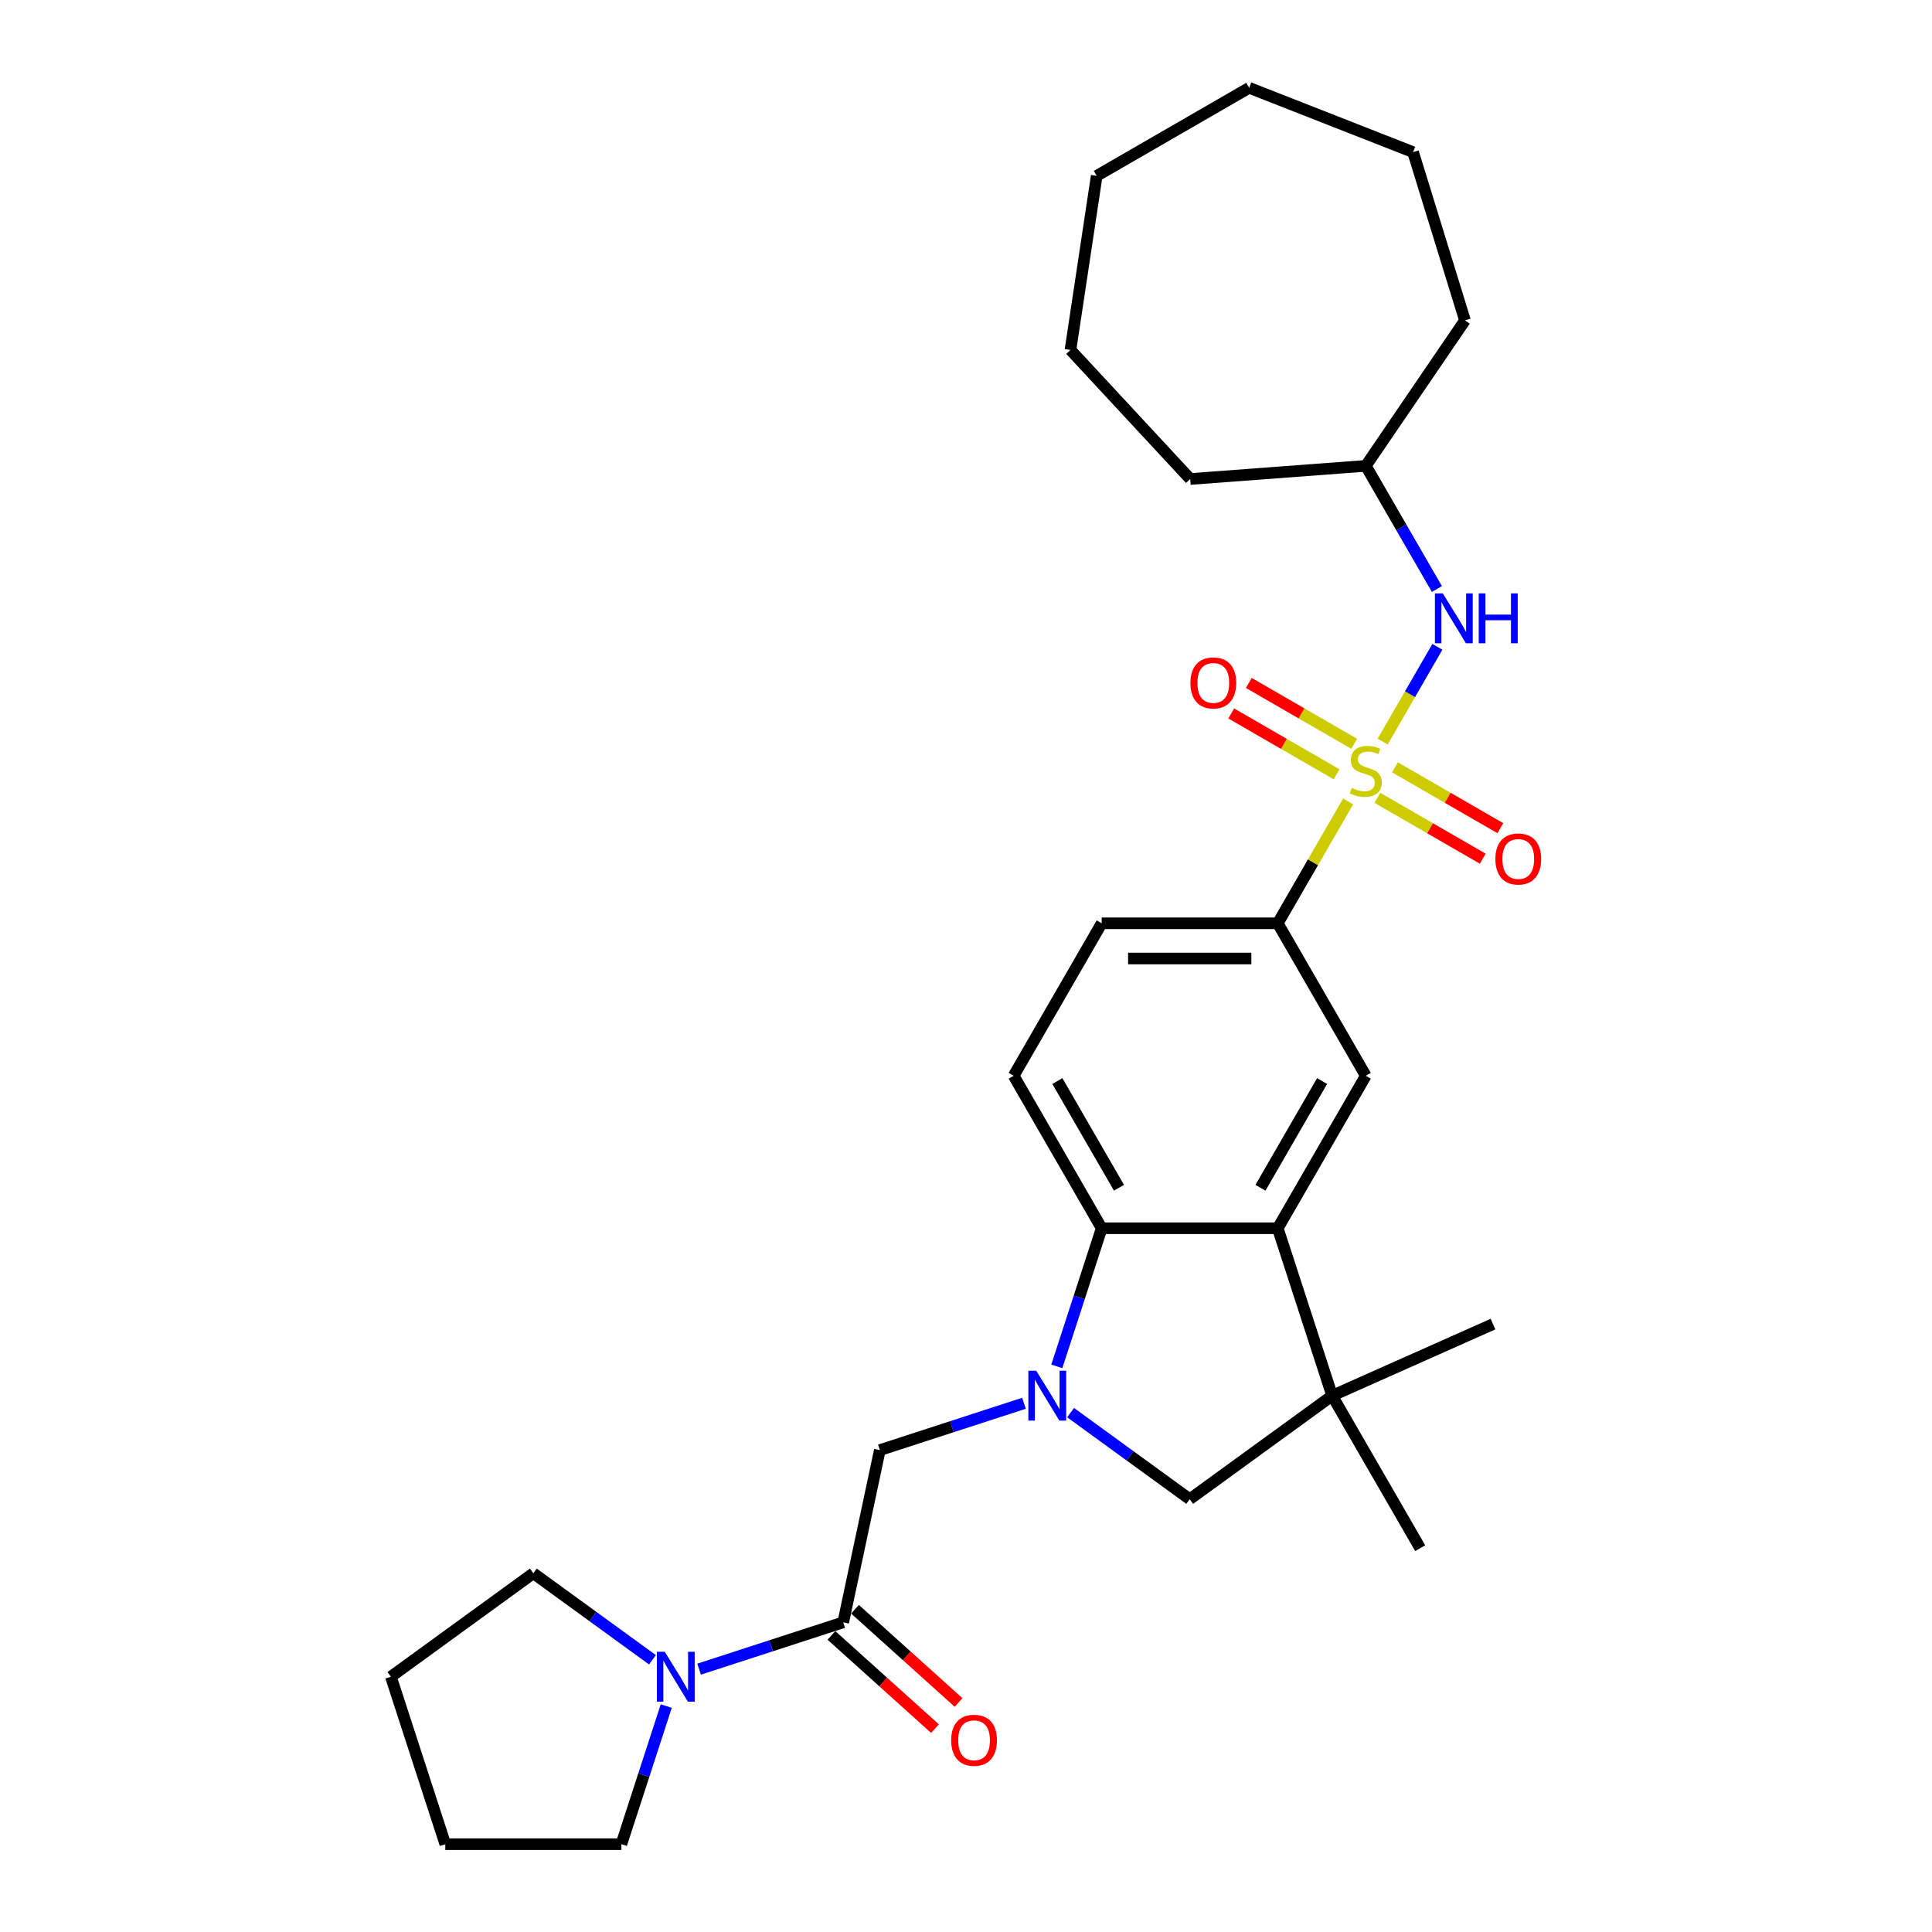<?xml version='1.0' encoding='iso-8859-1'?>
<svg version='1.1' baseProfile='full'
              xmlns='http://www.w3.org/2000/svg'
                      xmlns:rdkit='http://www.rdkit.org/xml'
                      xmlns:xlink='http://www.w3.org/1999/xlink'
                  xml:space='preserve'
width='1000px' height='1000px' viewBox='0 0 1000 1000'>
<!-- END OF HEADER -->
<rect style='opacity:1.0;fill:#FFFFFF;stroke:none' width='1000' height='1000' x='0' y='0'> </rect>
<path class='bond-5' d='M 697.787,414.812 L 679.576,446.353' style='fill:none;fill-rule:evenodd;stroke:#CCCC00;stroke-width:6px;stroke-linecap:butt;stroke-linejoin:miter;stroke-opacity:1' />
<path class='bond-5' d='M 679.576,446.353 L 661.365,477.895' style='fill:none;fill-rule:evenodd;stroke:#000000;stroke-width:6px;stroke-linecap:butt;stroke-linejoin:miter;stroke-opacity:1' />
<path class='bond-9' d='M 715.676,383.827 L 729.83,359.311' style='fill:none;fill-rule:evenodd;stroke:#CCCC00;stroke-width:6px;stroke-linecap:butt;stroke-linejoin:miter;stroke-opacity:1' />
<path class='bond-9' d='M 729.83,359.311 L 743.984,334.796' style='fill:none;fill-rule:evenodd;stroke:#0000FF;stroke-width:6px;stroke-linecap:butt;stroke-linejoin:miter;stroke-opacity:1' />
<path class='bond-11' d='M 712.928,412.958 L 740.202,428.705' style='fill:none;fill-rule:evenodd;stroke:#CCCC00;stroke-width:6px;stroke-linecap:butt;stroke-linejoin:miter;stroke-opacity:1' />
<path class='bond-11' d='M 740.202,428.705 L 767.476,444.452' style='fill:none;fill-rule:evenodd;stroke:#FF0000;stroke-width:6px;stroke-linecap:butt;stroke-linejoin:miter;stroke-opacity:1' />
<path class='bond-11' d='M 722.041,397.173 L 749.315,412.92' style='fill:none;fill-rule:evenodd;stroke:#CCCC00;stroke-width:6px;stroke-linecap:butt;stroke-linejoin:miter;stroke-opacity:1' />
<path class='bond-11' d='M 749.315,412.92 L 776.589,428.667' style='fill:none;fill-rule:evenodd;stroke:#FF0000;stroke-width:6px;stroke-linecap:butt;stroke-linejoin:miter;stroke-opacity:1' />
<path class='bond-12' d='M 700.935,384.988 L 673.661,369.241' style='fill:none;fill-rule:evenodd;stroke:#CCCC00;stroke-width:6px;stroke-linecap:butt;stroke-linejoin:miter;stroke-opacity:1' />
<path class='bond-12' d='M 673.661,369.241 L 646.386,353.494' style='fill:none;fill-rule:evenodd;stroke:#FF0000;stroke-width:6px;stroke-linecap:butt;stroke-linejoin:miter;stroke-opacity:1' />
<path class='bond-12' d='M 691.822,400.772 L 664.547,385.026' style='fill:none;fill-rule:evenodd;stroke:#CCCC00;stroke-width:6px;stroke-linecap:butt;stroke-linejoin:miter;stroke-opacity:1' />
<path class='bond-12' d='M 664.547,385.026 L 637.273,369.279' style='fill:none;fill-rule:evenodd;stroke:#FF0000;stroke-width:6px;stroke-linecap:butt;stroke-linejoin:miter;stroke-opacity:1' />
<path class='bond-0' d='M 547.006,707.229 L 558.62,671.484' style='fill:none;fill-rule:evenodd;stroke:#0000FF;stroke-width:6px;stroke-linecap:butt;stroke-linejoin:miter;stroke-opacity:1' />
<path class='bond-0' d='M 558.62,671.484 L 570.234,635.74' style='fill:none;fill-rule:evenodd;stroke:#000000;stroke-width:6px;stroke-linecap:butt;stroke-linejoin:miter;stroke-opacity:1' />
<path class='bond-8' d='M 530.007,726.332 L 492.704,738.452' style='fill:none;fill-rule:evenodd;stroke:#0000FF;stroke-width:6px;stroke-linecap:butt;stroke-linejoin:miter;stroke-opacity:1' />
<path class='bond-8' d='M 492.704,738.452 L 455.401,750.573' style='fill:none;fill-rule:evenodd;stroke:#000000;stroke-width:6px;stroke-linecap:butt;stroke-linejoin:miter;stroke-opacity:1' />
<path class='bond-31' d='M 554.138,731.178 L 584.969,753.577' style='fill:none;fill-rule:evenodd;stroke:#0000FF;stroke-width:6px;stroke-linecap:butt;stroke-linejoin:miter;stroke-opacity:1' />
<path class='bond-31' d='M 584.969,753.577 L 615.8,775.977' style='fill:none;fill-rule:evenodd;stroke:#000000;stroke-width:6px;stroke-linecap:butt;stroke-linejoin:miter;stroke-opacity:1' />
<path class='bond-1' d='M 661.365,635.74 L 706.931,556.818' style='fill:none;fill-rule:evenodd;stroke:#000000;stroke-width:6px;stroke-linecap:butt;stroke-linejoin:miter;stroke-opacity:1' />
<path class='bond-1' d='M 652.416,614.788 L 684.312,559.543' style='fill:none;fill-rule:evenodd;stroke:#000000;stroke-width:6px;stroke-linecap:butt;stroke-linejoin:miter;stroke-opacity:1' />
<path class='bond-3' d='M 661.365,635.74 L 689.527,722.411' style='fill:none;fill-rule:evenodd;stroke:#000000;stroke-width:6px;stroke-linecap:butt;stroke-linejoin:miter;stroke-opacity:1' />
<path class='bond-29' d='M 661.365,635.74 L 570.234,635.74' style='fill:none;fill-rule:evenodd;stroke:#000000;stroke-width:6px;stroke-linecap:butt;stroke-linejoin:miter;stroke-opacity:1' />
<path class='bond-2' d='M 570.234,635.74 L 524.668,556.818' style='fill:none;fill-rule:evenodd;stroke:#000000;stroke-width:6px;stroke-linecap:butt;stroke-linejoin:miter;stroke-opacity:1' />
<path class='bond-2' d='M 579.183,614.788 L 547.287,559.543' style='fill:none;fill-rule:evenodd;stroke:#000000;stroke-width:6px;stroke-linecap:butt;stroke-linejoin:miter;stroke-opacity:1' />
<path class='bond-7' d='M 689.527,722.411 L 615.8,775.977' style='fill:none;fill-rule:evenodd;stroke:#000000;stroke-width:6px;stroke-linecap:butt;stroke-linejoin:miter;stroke-opacity:1' />
<path class='bond-17' d='M 689.527,722.411 L 772.78,685.345' style='fill:none;fill-rule:evenodd;stroke:#000000;stroke-width:6px;stroke-linecap:butt;stroke-linejoin:miter;stroke-opacity:1' />
<path class='bond-18' d='M 689.527,722.411 L 735.092,801.334' style='fill:none;fill-rule:evenodd;stroke:#000000;stroke-width:6px;stroke-linecap:butt;stroke-linejoin:miter;stroke-opacity:1' />
<path class='bond-4' d='M 436.454,839.713 L 455.401,750.573' style='fill:none;fill-rule:evenodd;stroke:#000000;stroke-width:6px;stroke-linecap:butt;stroke-linejoin:miter;stroke-opacity:1' />
<path class='bond-10' d='M 436.454,839.713 L 399.151,851.833' style='fill:none;fill-rule:evenodd;stroke:#000000;stroke-width:6px;stroke-linecap:butt;stroke-linejoin:miter;stroke-opacity:1' />
<path class='bond-10' d='M 399.151,851.833 L 361.848,863.954' style='fill:none;fill-rule:evenodd;stroke:#0000FF;stroke-width:6px;stroke-linecap:butt;stroke-linejoin:miter;stroke-opacity:1' />
<path class='bond-15' d='M 430.356,846.485 L 457.155,870.615' style='fill:none;fill-rule:evenodd;stroke:#000000;stroke-width:6px;stroke-linecap:butt;stroke-linejoin:miter;stroke-opacity:1' />
<path class='bond-15' d='M 457.155,870.615 L 483.954,894.746' style='fill:none;fill-rule:evenodd;stroke:#FF0000;stroke-width:6px;stroke-linecap:butt;stroke-linejoin:miter;stroke-opacity:1' />
<path class='bond-15' d='M 442.552,832.94 L 469.351,857.071' style='fill:none;fill-rule:evenodd;stroke:#000000;stroke-width:6px;stroke-linecap:butt;stroke-linejoin:miter;stroke-opacity:1' />
<path class='bond-15' d='M 469.351,857.071 L 496.15,881.201' style='fill:none;fill-rule:evenodd;stroke:#FF0000;stroke-width:6px;stroke-linecap:butt;stroke-linejoin:miter;stroke-opacity:1' />
<path class='bond-6' d='M 661.365,477.895 L 706.931,556.818' style='fill:none;fill-rule:evenodd;stroke:#000000;stroke-width:6px;stroke-linecap:butt;stroke-linejoin:miter;stroke-opacity:1' />
<path class='bond-14' d='M 661.365,477.895 L 570.234,477.895' style='fill:none;fill-rule:evenodd;stroke:#000000;stroke-width:6px;stroke-linecap:butt;stroke-linejoin:miter;stroke-opacity:1' />
<path class='bond-14' d='M 647.696,496.122 L 583.903,496.122' style='fill:none;fill-rule:evenodd;stroke:#000000;stroke-width:6px;stroke-linecap:butt;stroke-linejoin:miter;stroke-opacity:1' />
<path class='bond-16' d='M 743.731,304.868 L 725.331,272.998' style='fill:none;fill-rule:evenodd;stroke:#0000FF;stroke-width:6px;stroke-linecap:butt;stroke-linejoin:miter;stroke-opacity:1' />
<path class='bond-16' d='M 725.331,272.998 L 706.931,241.128' style='fill:none;fill-rule:evenodd;stroke:#000000;stroke-width:6px;stroke-linecap:butt;stroke-linejoin:miter;stroke-opacity:1' />
<path class='bond-19' d='M 344.849,883.057 L 333.235,918.801' style='fill:none;fill-rule:evenodd;stroke:#0000FF;stroke-width:6px;stroke-linecap:butt;stroke-linejoin:miter;stroke-opacity:1' />
<path class='bond-19' d='M 333.235,918.801 L 321.621,954.545' style='fill:none;fill-rule:evenodd;stroke:#000000;stroke-width:6px;stroke-linecap:butt;stroke-linejoin:miter;stroke-opacity:1' />
<path class='bond-20' d='M 337.717,859.108 L 306.886,836.708' style='fill:none;fill-rule:evenodd;stroke:#0000FF;stroke-width:6px;stroke-linecap:butt;stroke-linejoin:miter;stroke-opacity:1' />
<path class='bond-20' d='M 306.886,836.708 L 276.055,814.308' style='fill:none;fill-rule:evenodd;stroke:#000000;stroke-width:6px;stroke-linecap:butt;stroke-linejoin:miter;stroke-opacity:1' />
<path class='bond-13' d='M 524.668,556.818 L 570.234,477.895' style='fill:none;fill-rule:evenodd;stroke:#000000;stroke-width:6px;stroke-linecap:butt;stroke-linejoin:miter;stroke-opacity:1' />
<path class='bond-21' d='M 706.931,241.128 L 616.054,247.938' style='fill:none;fill-rule:evenodd;stroke:#000000;stroke-width:6px;stroke-linecap:butt;stroke-linejoin:miter;stroke-opacity:1' />
<path class='bond-22' d='M 706.931,241.128 L 758.268,165.832' style='fill:none;fill-rule:evenodd;stroke:#000000;stroke-width:6px;stroke-linecap:butt;stroke-linejoin:miter;stroke-opacity:1' />
<path class='bond-23' d='M 321.621,954.545 L 230.489,954.545' style='fill:none;fill-rule:evenodd;stroke:#000000;stroke-width:6px;stroke-linecap:butt;stroke-linejoin:miter;stroke-opacity:1' />
<path class='bond-24' d='M 276.055,814.308 L 202.328,867.874' style='fill:none;fill-rule:evenodd;stroke:#000000;stroke-width:6px;stroke-linecap:butt;stroke-linejoin:miter;stroke-opacity:1' />
<path class='bond-25' d='M 616.054,247.938 L 554.069,181.134' style='fill:none;fill-rule:evenodd;stroke:#000000;stroke-width:6px;stroke-linecap:butt;stroke-linejoin:miter;stroke-opacity:1' />
<path class='bond-26' d='M 758.268,165.832 L 731.406,78.749' style='fill:none;fill-rule:evenodd;stroke:#000000;stroke-width:6px;stroke-linecap:butt;stroke-linejoin:miter;stroke-opacity:1' />
<path class='bond-32' d='M 230.489,954.545 L 202.328,867.874' style='fill:none;fill-rule:evenodd;stroke:#000000;stroke-width:6px;stroke-linecap:butt;stroke-linejoin:miter;stroke-opacity:1' />
<path class='bond-27' d='M 554.069,181.134 L 567.652,91.02' style='fill:none;fill-rule:evenodd;stroke:#000000;stroke-width:6px;stroke-linecap:butt;stroke-linejoin:miter;stroke-opacity:1' />
<path class='bond-28' d='M 731.406,78.749 L 646.574,45.455' style='fill:none;fill-rule:evenodd;stroke:#000000;stroke-width:6px;stroke-linecap:butt;stroke-linejoin:miter;stroke-opacity:1' />
<path class='bond-30' d='M 567.652,91.02 L 646.574,45.455' style='fill:none;fill-rule:evenodd;stroke:#000000;stroke-width:6px;stroke-linecap:butt;stroke-linejoin:miter;stroke-opacity:1' />
<path  class='atom-0' d='M 699.641 407.831
Q 699.932 407.94, 701.135 408.451
Q 702.338 408.961, 703.651 409.289
Q 704.999 409.581, 706.312 409.581
Q 708.754 409.581, 710.176 408.414
Q 711.597 407.211, 711.597 405.133
Q 711.597 403.712, 710.868 402.837
Q 710.176 401.962, 709.082 401.488
Q 707.988 401.014, 706.166 400.467
Q 703.869 399.775, 702.484 399.119
Q 701.135 398.463, 700.151 397.077
Q 699.203 395.692, 699.203 393.359
Q 699.203 390.115, 701.39 388.11
Q 703.614 386.105, 707.988 386.105
Q 710.978 386.105, 714.368 387.527
L 713.529 390.334
Q 710.431 389.058, 708.098 389.058
Q 705.583 389.058, 704.197 390.115
Q 702.812 391.136, 702.849 392.922
Q 702.849 394.307, 703.541 395.145
Q 704.27 395.984, 705.291 396.458
Q 706.348 396.932, 708.098 397.478
Q 710.431 398.207, 711.816 398.936
Q 713.201 399.665, 714.185 401.16
Q 715.206 402.618, 715.206 405.133
Q 715.206 408.706, 712.8 410.638
Q 710.431 412.533, 706.457 412.533
Q 704.161 412.533, 702.411 412.023
Q 700.698 411.549, 698.656 410.711
L 699.641 407.831
' fill='#CCCC00'/>
<path  class='atom-1' d='M 536.368 709.507
L 544.825 723.177
Q 545.663 724.526, 547.012 726.968
Q 548.361 729.41, 548.433 729.556
L 548.433 709.507
L 551.86 709.507
L 551.86 735.316
L 548.324 735.316
L 539.247 720.37
Q 538.19 718.62, 537.06 716.615
Q 535.967 714.61, 535.639 713.991
L 535.639 735.316
L 532.285 735.316
L 532.285 709.507
L 536.368 709.507
' fill='#0000FF'/>
<path  class='atom-10' d='M 746.792 307.146
L 755.249 320.816
Q 756.088 322.165, 757.436 324.607
Q 758.785 327.049, 758.858 327.195
L 758.858 307.146
L 762.285 307.146
L 762.285 332.955
L 758.749 332.955
L 749.672 318.009
Q 748.615 316.259, 747.485 314.255
Q 746.391 312.25, 746.063 311.63
L 746.063 332.955
L 742.71 332.955
L 742.71 307.146
L 746.792 307.146
' fill='#0000FF'/>
<path  class='atom-10' d='M 765.383 307.146
L 768.883 307.146
L 768.883 318.119
L 782.078 318.119
L 782.078 307.146
L 785.578 307.146
L 785.578 332.955
L 782.078 332.955
L 782.078 321.035
L 768.883 321.035
L 768.883 332.955
L 765.383 332.955
L 765.383 307.146
' fill='#0000FF'/>
<path  class='atom-11' d='M 344.078 854.97
L 352.535 868.64
Q 353.373 869.988, 354.722 872.431
Q 356.07 874.873, 356.143 875.019
L 356.143 854.97
L 359.57 854.97
L 359.57 880.778
L 356.034 880.778
L 346.957 865.833
Q 345.9 864.083, 344.77 862.078
Q 343.677 860.073, 343.348 859.454
L 343.348 880.778
L 339.995 880.778
L 339.995 854.97
L 344.078 854.97
' fill='#0000FF'/>
<path  class='atom-12' d='M 774.006 444.612
Q 774.006 438.415, 777.069 434.952
Q 780.131 431.489, 785.854 431.489
Q 791.577 431.489, 794.639 434.952
Q 797.701 438.415, 797.701 444.612
Q 797.701 450.882, 794.602 454.454
Q 791.504 457.99, 785.854 457.99
Q 780.167 457.99, 777.069 454.454
Q 774.006 450.918, 774.006 444.612
M 785.854 455.074
Q 789.791 455.074, 791.905 452.449
Q 794.055 449.788, 794.055 444.612
Q 794.055 439.545, 791.905 436.993
Q 789.791 434.405, 785.854 434.405
Q 781.917 434.405, 779.766 436.957
Q 777.652 439.508, 777.652 444.612
Q 777.652 449.824, 779.766 452.449
Q 781.917 455.074, 785.854 455.074
' fill='#FF0000'/>
<path  class='atom-13' d='M 616.162 353.48
Q 616.162 347.283, 619.224 343.82
Q 622.286 340.357, 628.009 340.357
Q 633.732 340.357, 636.794 343.82
Q 639.856 347.283, 639.856 353.48
Q 639.856 359.75, 636.758 363.322
Q 633.659 366.858, 628.009 366.858
Q 622.322 366.858, 619.224 363.322
Q 616.162 359.786, 616.162 353.48
M 628.009 363.942
Q 631.946 363.942, 634.06 361.317
Q 636.211 358.656, 636.211 353.48
Q 636.211 348.413, 634.06 345.861
Q 631.946 343.273, 628.009 343.273
Q 624.072 343.273, 621.921 345.825
Q 619.807 348.377, 619.807 353.48
Q 619.807 358.693, 621.921 361.317
Q 624.072 363.942, 628.009 363.942
' fill='#FF0000'/>
<path  class='atom-16' d='M 492.331 900.765
Q 492.331 894.568, 495.393 891.105
Q 498.455 887.642, 504.178 887.642
Q 509.901 887.642, 512.963 891.105
Q 516.025 894.568, 516.025 900.765
Q 516.025 907.035, 512.926 910.607
Q 509.828 914.143, 504.178 914.143
Q 498.491 914.143, 495.393 910.607
Q 492.331 907.071, 492.331 900.765
M 504.178 911.227
Q 508.115 911.227, 510.229 908.602
Q 512.38 905.941, 512.38 900.765
Q 512.38 895.698, 510.229 893.146
Q 508.115 890.558, 504.178 890.558
Q 500.241 890.558, 498.09 893.11
Q 495.976 895.661, 495.976 900.765
Q 495.976 905.977, 498.09 908.602
Q 500.241 911.227, 504.178 911.227
' fill='#FF0000'/>
</svg>
